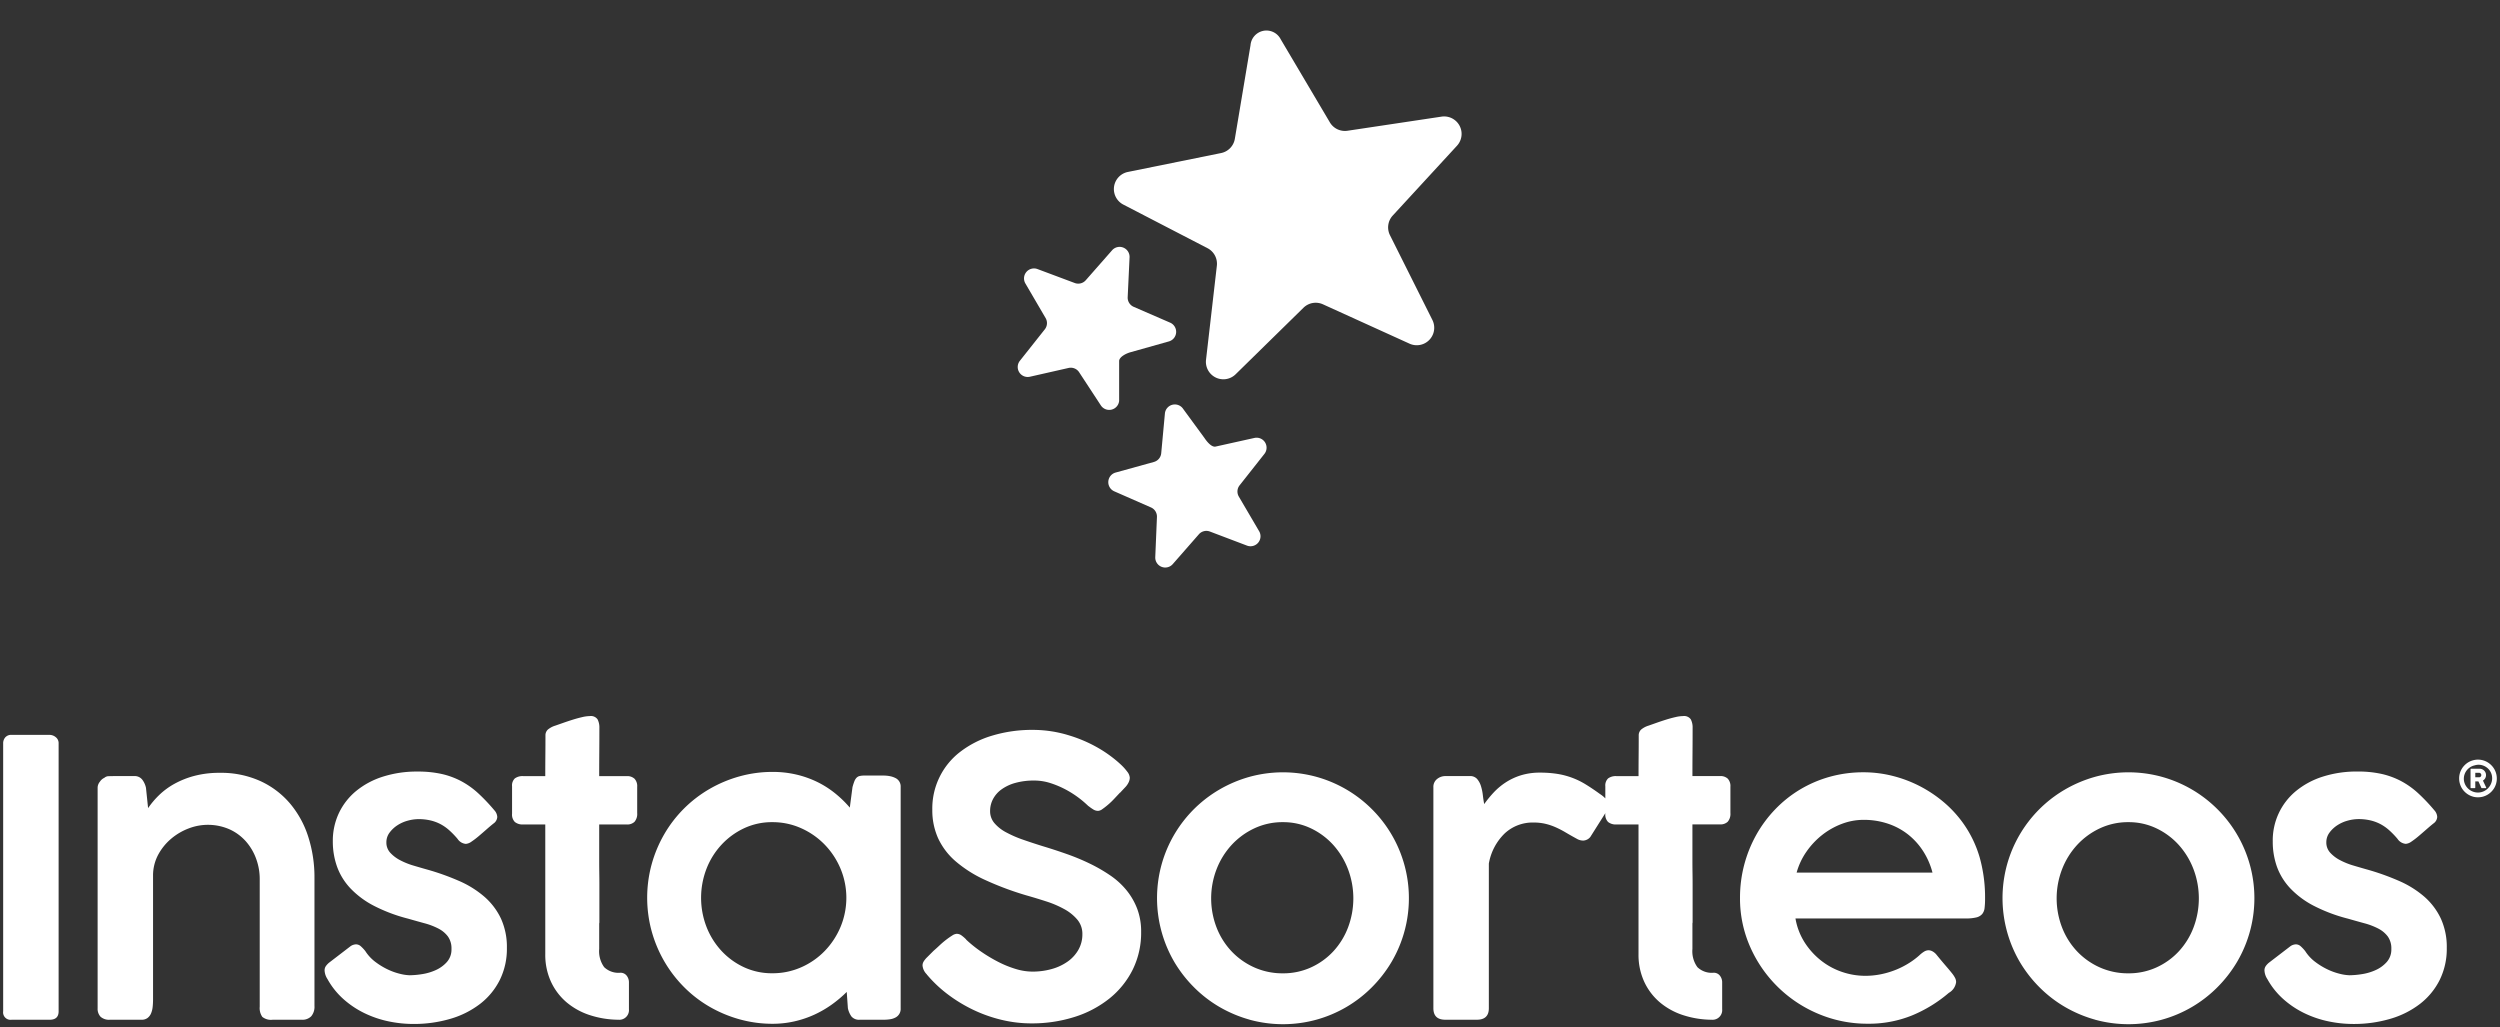 <svg xmlns="http://www.w3.org/2000/svg" width="395.112" height="162.364" viewBox="0 0 395.112 162.364">
  <rect x="0" y="0" width="395.112" height="162.364" fill="#333333" stroke="none"/>
  <g id="Grupo_3165" data-name="Grupo 3165" transform="translate(-2463.067 -2891.872)">
    <path id="Unión_1" data-name="Unión 1" d="M330.612,47.978a20.37,20.37,0,0,1-4.743-2,19.688,19.688,0,0,1-4.03-3.108,20.317,20.317,0,0,1-3.121-4.017A19.992,19.992,0,0,1,316.7,23.481,19.858,19.858,0,0,1,325.869,11.6a20.37,20.37,0,0,1,4.743-2,19.93,19.93,0,0,1,10.561,0,19.927,19.927,0,0,1,8.758,5.094,19.862,19.862,0,0,1,3.121,24.163,20.316,20.316,0,0,1-3.121,4.017,19.765,19.765,0,0,1-8.758,5.109,19.93,19.93,0,0,1-10.561,0Zm.739-30.227a11.544,11.544,0,0,0-3.594,2.637,12.11,12.11,0,0,0-2.365,3.836,12.808,12.808,0,0,0,0,9.171,11.6,11.6,0,0,0,2.365,3.774,11.276,11.276,0,0,0,3.594,2.547,10.865,10.865,0,0,0,4.534.94,10.516,10.516,0,0,0,4.443-.94,11.008,11.008,0,0,0,3.533-2.547,11.648,11.648,0,0,0,2.32-3.774,13.013,13.013,0,0,0,0-9.171,12.167,12.167,0,0,0-2.32-3.836,11.277,11.277,0,0,0-3.533-2.637,10.108,10.108,0,0,0-4.443-.985A10.441,10.441,0,0,0,331.351,17.751ZM196.986,47.978a20.357,20.357,0,0,1-4.743-2,19.686,19.686,0,0,1-4.03-3.108,20.321,20.321,0,0,1-3.122-4.017,19.994,19.994,0,0,1-2.015-15.371A19.858,19.858,0,0,1,192.243,11.6a20.357,20.357,0,0,1,4.743-2,19.929,19.929,0,0,1,10.561,0,19.927,19.927,0,0,1,8.758,5.094,19.862,19.862,0,0,1,3.121,24.163,20.316,20.316,0,0,1-3.121,4.017,19.765,19.765,0,0,1-8.758,5.109,19.929,19.929,0,0,1-10.561,0Zm.739-30.227a11.544,11.544,0,0,0-3.594,2.637,12.109,12.109,0,0,0-2.365,3.836,12.807,12.807,0,0,0,0,9.171,11.6,11.6,0,0,0,2.365,3.774,11.276,11.276,0,0,0,3.594,2.547,10.865,10.865,0,0,0,4.534.94,10.513,10.513,0,0,0,4.443-.94,11.012,11.012,0,0,0,3.533-2.547,11.648,11.648,0,0,0,2.32-3.774,13.024,13.024,0,0,0,0-9.171,12.167,12.167,0,0,0-2.32-3.836,11.281,11.281,0,0,0-3.533-2.637,10.105,10.105,0,0,0-4.443-.985A10.441,10.441,0,0,0,197.725,17.751Zm169.792,30.5a16.431,16.431,0,0,1-3.776-1.274,14.477,14.477,0,0,1-3.336-2.213,12.013,12.013,0,0,1-2.563-3.2,2.719,2.719,0,0,1-.455-1.364,1.177,1.177,0,0,1,.2-.682,2.7,2.7,0,0,1,.531-.561l3.4-2.607a1.626,1.626,0,0,1,.819-.273,1.124,1.124,0,0,1,.758.288,6.144,6.144,0,0,1,.728.773,6.539,6.539,0,0,0,1.607,1.728,11.1,11.1,0,0,0,1.987,1.2,9.968,9.968,0,0,0,1.941.682,6.97,6.97,0,0,0,1.471.212,13.071,13.071,0,0,0,2-.182,8.191,8.191,0,0,0,2.169-.652,5.194,5.194,0,0,0,1.728-1.273,2.968,2.968,0,0,0,.713-2.046,3.23,3.23,0,0,0-.561-1.971,4.366,4.366,0,0,0-1.516-1.258,10.828,10.828,0,0,0-2.184-.834q-1.228-.334-2.593-.727a25.554,25.554,0,0,1-5.429-2.046,13.967,13.967,0,0,1-3.685-2.744,9.875,9.875,0,0,1-2.107-3.4,11.8,11.8,0,0,1-.667-4.033,10.078,10.078,0,0,1,3.7-7.973,12.735,12.735,0,0,1,4.231-2.259,17.639,17.639,0,0,1,5.474-.8,17.178,17.178,0,0,1,3.791.379,12.44,12.44,0,0,1,3.094,1.137,13.054,13.054,0,0,1,2.684,1.91,28.993,28.993,0,0,1,2.563,2.7,1.681,1.681,0,0,1,.455,1.061,1.349,1.349,0,0,1-.607,1.031q-.455.363-1.077.909t-1.228,1.061a12.561,12.561,0,0,1-1.152.879,1.769,1.769,0,0,1-.91.364,1.744,1.744,0,0,1-1.3-.788,13.516,13.516,0,0,0-1.335-1.379,6.961,6.961,0,0,0-1.395-.97,6.664,6.664,0,0,0-1.577-.576,8.179,8.179,0,0,0-1.85-.2,6.548,6.548,0,0,0-1.713.243,5.679,5.679,0,0,0-1.638.728,4.722,4.722,0,0,0-1.243,1.167,2.522,2.522,0,0,0-.5,1.531,2.367,2.367,0,0,0,.621,1.652,5.633,5.633,0,0,0,1.574,1.183,11.479,11.479,0,0,0,2.074.834q1.121.334,2.09.607a38.686,38.686,0,0,1,5.117,1.819,15.64,15.64,0,0,1,4.012,2.5A10.535,10.535,0,0,1,385.261,32a10.786,10.786,0,0,1,.939,4.654,11.1,11.1,0,0,1-1.118,5.048,10.987,10.987,0,0,1-3.1,3.774,14.206,14.206,0,0,1-4.69,2.365,20.3,20.3,0,0,1-5.894.819A19.058,19.058,0,0,1,367.517,48.251Zm-306.588,0a16.425,16.425,0,0,1-3.775-1.274,14.5,14.5,0,0,1-3.336-2.213,12.028,12.028,0,0,1-2.563-3.2A2.719,2.719,0,0,1,50.8,40.2a1.177,1.177,0,0,1,.2-.682,2.719,2.719,0,0,1,.53-.561l3.4-2.607a1.631,1.631,0,0,1,.819-.273,1.128,1.128,0,0,1,.759.288,6.14,6.14,0,0,1,.728.773,6.53,6.53,0,0,0,1.608,1.728,11.1,11.1,0,0,0,1.987,1.2,9.951,9.951,0,0,0,1.941.682,6.964,6.964,0,0,0,1.471.212,13.054,13.054,0,0,0,2-.182,8.183,8.183,0,0,0,2.169-.652,5.2,5.2,0,0,0,1.729-1.273,2.971,2.971,0,0,0,.713-2.046,3.23,3.23,0,0,0-.561-1.971,4.38,4.38,0,0,0-1.516-1.258,10.845,10.845,0,0,0-2.184-.834q-1.228-.334-2.593-.727a25.54,25.54,0,0,1-5.429-2.046,13.966,13.966,0,0,1-3.685-2.744,9.875,9.875,0,0,1-2.107-3.4A11.788,11.788,0,0,1,52.1,19.8a10.271,10.271,0,0,1,.97-4.487,10.162,10.162,0,0,1,2.73-3.486,12.728,12.728,0,0,1,4.231-2.259,17.636,17.636,0,0,1,5.474-.8,17.182,17.182,0,0,1,3.791.379,12.435,12.435,0,0,1,3.093,1.137,13.059,13.059,0,0,1,2.684,1.91,29.178,29.178,0,0,1,2.563,2.7,1.68,1.68,0,0,1,.455,1.061,1.348,1.348,0,0,1-.606,1.031q-.456.363-1.077.909t-1.228,1.061a12.46,12.46,0,0,1-1.153.879,1.767,1.767,0,0,1-.909.364,1.744,1.744,0,0,1-1.3-.788,13.363,13.363,0,0,0-1.335-1.379,6.921,6.921,0,0,0-1.395-.97,6.647,6.647,0,0,0-1.577-.576,8.184,8.184,0,0,0-1.85-.2,6.558,6.558,0,0,0-1.714.243,5.7,5.7,0,0,0-1.638.728,4.744,4.744,0,0,0-1.243,1.167,2.526,2.526,0,0,0-.5,1.531,2.367,2.367,0,0,0,.621,1.652,5.633,5.633,0,0,0,1.575,1.183,11.47,11.47,0,0,0,2.074.834q1.121.334,2.09.607a38.65,38.65,0,0,1,5.117,1.819,15.645,15.645,0,0,1,4.012,2.5A10.524,10.524,0,0,1,78.672,32a10.776,10.776,0,0,1,.939,4.654A11.1,11.1,0,0,1,78.493,41.7a10.979,10.979,0,0,1-3.1,3.774,14.2,14.2,0,0,1-4.689,2.365,20.3,20.3,0,0,1-5.894.819A19.064,19.064,0,0,1,60.929,48.251Zm226.006-1.168a20.321,20.321,0,0,1-10.812-10.565,18.879,18.879,0,0,1-1.623-7.807,20.321,20.321,0,0,1,2.563-9.929,19.649,19.649,0,0,1,2.987-4.033,18.938,18.938,0,0,1,3.928-3.138,19.151,19.151,0,0,1,4.7-2.016,19.692,19.692,0,0,1,5.353-.712,18.72,18.72,0,0,1,4.55.561,19.979,19.979,0,0,1,4.261,1.592,20.232,20.232,0,0,1,3.776,2.5,18.164,18.164,0,0,1,3.093,3.32,17.931,17.931,0,0,1,2.669,5.487,23.455,23.455,0,0,1,.849,6.518,11.767,11.767,0,0,1-.076,1.47,1.816,1.816,0,0,1-.379.955,1.749,1.749,0,0,1-.91.531,6.713,6.713,0,0,1-1.7.167h-26.9a10.276,10.276,0,0,0,1.5,3.865,11.625,11.625,0,0,0,2.624,2.85,11.1,11.1,0,0,0,3.306,1.759,11.345,11.345,0,0,0,3.579.591,12.362,12.362,0,0,0,2.623-.273,13.6,13.6,0,0,0,2.351-.727A13.092,13.092,0,0,0,301.265,39a11.908,11.908,0,0,0,1.623-1.228.027.027,0,0,1,.03-.03,4.238,4.238,0,0,1,.7-.531,1.35,1.35,0,0,1,.7-.2,1.376,1.376,0,0,1,.621.182,2.18,2.18,0,0,1,.682.606q.819,1,1.395,1.667t.94,1.122a4.679,4.679,0,0,1,.531.788,1.48,1.48,0,0,1,.167.667,2.277,2.277,0,0,1-1.152,1.7,21.657,21.657,0,0,1-5.838,3.577,18.127,18.127,0,0,1-6.96,1.3A19.787,19.787,0,0,1,286.935,47.084Zm3.609-30.03a11.693,11.693,0,0,0-3.109,1.774,12.22,12.22,0,0,0-2.457,2.637,10.775,10.775,0,0,0-1.531,3.274H304.92a11.654,11.654,0,0,0-1.471-3.38,10.806,10.806,0,0,0-2.38-2.638,10.51,10.51,0,0,0-3.184-1.713,11.929,11.929,0,0,0-3.852-.607A9.658,9.658,0,0,0,290.544,17.054ZM116.354,47.917a20.332,20.332,0,0,1-4.746-2,19.354,19.354,0,0,1-4.019-3.108,19.967,19.967,0,0,1-3.093-4.033,20.227,20.227,0,0,1-2-4.76,20.107,20.107,0,0,1,0-10.611,20.227,20.227,0,0,1,2-4.76,19.638,19.638,0,0,1,7.112-7.109,20.3,20.3,0,0,1,4.746-2,19.328,19.328,0,0,1,5.262-.712,16.281,16.281,0,0,1,3.7.409,15.643,15.643,0,0,1,3.291,1.152,14.922,14.922,0,0,1,2.836,1.789,17.5,17.5,0,0,1,2.365,2.289l.425-3.244c.1-.363.2-.662.289-.894a1.743,1.743,0,0,1,.333-.561,1,1,0,0,1,.5-.289,3.2,3.2,0,0,1,.758-.075h3.033a5.231,5.231,0,0,1,.971.091,3.318,3.318,0,0,1,.879.288,1.471,1.471,0,0,1,.849,1.41V46.2a1.517,1.517,0,0,1-.819,1.44,2.607,2.607,0,0,1-.834.273,6.134,6.134,0,0,1-.986.076h-3.791a1.571,1.571,0,0,1-1.35-.516,3.508,3.508,0,0,1-.561-1.3l-.182-2.577a18.869,18.869,0,0,1-2.35,1.985A16.686,16.686,0,0,1,128.2,47.19a16.1,16.1,0,0,1-3.154,1.061,15.411,15.411,0,0,1-3.427.379A19.328,19.328,0,0,1,116.354,47.917Zm.728-30.181a11.552,11.552,0,0,0-3.563,2.607,11.947,11.947,0,0,0-2.366,3.8,12.767,12.767,0,0,0,0,9.156,11.947,11.947,0,0,0,2.366,3.8,11.348,11.348,0,0,0,3.563,2.592,10.446,10.446,0,0,0,4.474.955,11.13,11.13,0,0,0,4.594-.955,11.756,11.756,0,0,0,3.715-2.592,12.279,12.279,0,0,0,2.487-3.8,11.978,11.978,0,0,0,0-9.156,12.279,12.279,0,0,0-2.487-3.8,11.963,11.963,0,0,0-3.715-2.607,10.982,10.982,0,0,0-4.594-.97A10.309,10.309,0,0,0,117.082,17.736Zm40.776,30.288a22.533,22.533,0,0,1-4.428-1.546,23.52,23.52,0,0,1-4.018-2.411A20.151,20.151,0,0,1,146.03,40.9v.03l-.061-.121a2.21,2.21,0,0,1-.667-1.394,1.219,1.219,0,0,1,.182-.637,3.622,3.622,0,0,1,.546-.667l1-1q.455-.394.97-.879a13.189,13.189,0,0,1,1.031-.88q.515-.394.955-.667a1.479,1.479,0,0,1,.713-.273,1.29,1.29,0,0,1,.789.273,5.725,5.725,0,0,1,.606.516l.121.121h-.03a20.043,20.043,0,0,0,2.38,1.91,24.243,24.243,0,0,0,2.714,1.622,16.322,16.322,0,0,0,2.776,1.122,9.136,9.136,0,0,0,2.593.409,11.119,11.119,0,0,0,3.124-.424,8.067,8.067,0,0,0,2.517-1.2,5.748,5.748,0,0,0,1.668-1.864,4.911,4.911,0,0,0,.607-2.426,3.479,3.479,0,0,0-.789-2.289,7.166,7.166,0,0,0-2.062-1.667,15.814,15.814,0,0,0-2.866-1.228q-1.592-.516-3.2-.97a48.273,48.273,0,0,1-6.475-2.426,19.655,19.655,0,0,1-4.625-2.926,10.849,10.849,0,0,1-2.775-3.638,10.742,10.742,0,0,1-.925-4.532,11.264,11.264,0,0,1,4.367-9.111,15.554,15.554,0,0,1,5.035-2.577,21.88,21.88,0,0,1,6.581-.925,19.284,19.284,0,0,1,5.611.864,21.9,21.9,0,0,1,5.277,2.38q.727.455,1.486,1.03T176.6,7.625a8.217,8.217,0,0,1,1.047,1.152,1.739,1.739,0,0,1,.409.955,1.71,1.71,0,0,1-.182.743,2.884,2.884,0,0,1-.455.682l-.91.97V12.1q-.455.485-.94,1a11.529,11.529,0,0,1-.97.925q-.485.409-.879.682a1.259,1.259,0,0,1-.667.273,1.4,1.4,0,0,1-.728-.2,7.074,7.074,0,0,1-.758-.531l-.06-.03a15.872,15.872,0,0,0-3.518-2.577,14.808,14.808,0,0,0-2.411-1.03,8.338,8.338,0,0,0-2.623-.424,10.808,10.808,0,0,0-3,.378,6.851,6.851,0,0,0-2.184,1.031,4.45,4.45,0,0,0-1.335,1.531,4.036,4.036,0,0,0-.455,1.88,2.89,2.89,0,0,0,.682,1.91,6.29,6.29,0,0,0,1.85,1.455,18.1,18.1,0,0,0,2.684,1.167q1.516.531,3.184,1.046,1.911.576,3.791,1.243a34.742,34.742,0,0,1,3.594,1.5,25.148,25.148,0,0,1,3.2,1.85,12.089,12.089,0,0,1,2.563,2.334,10.633,10.633,0,0,1,1.7,2.94,10.145,10.145,0,0,1,.622,3.653,13.171,13.171,0,0,1-1.335,5.973,13.642,13.642,0,0,1-3.685,4.563,16.917,16.917,0,0,1-5.52,2.911,22.183,22.183,0,0,1-6.808,1.015A20.059,20.059,0,0,1,157.859,48.023Zm107.649-.758a10.961,10.961,0,0,1-3.67-2.018A9.51,9.51,0,0,1,259.367,42a10.158,10.158,0,0,1-.909-4.386V17.13h-3.488a1.932,1.932,0,0,1-1.32-.393,1.666,1.666,0,0,1-.44-1.3v-.087L250.845,19.1a1.526,1.526,0,0,1-1.122.576,1.974,1.974,0,0,1-.94-.242q-1-.546-1.82-1.031a15.378,15.378,0,0,0-1.607-.834,9.272,9.272,0,0,0-1.623-.546,8.126,8.126,0,0,0-1.865-.2,6.469,6.469,0,0,0-4.564,1.728,8.723,8.723,0,0,0-2.5,4.76v22.86q0,1.818-1.887,1.819h-4.991q-1.887,0-1.887-1.819v-34.9a1.578,1.578,0,0,1,.593-1.334,2.084,2.084,0,0,1,1.294-.455h3.865a1.45,1.45,0,0,1,1.156.455,3.145,3.145,0,0,1,.609,1.122,7.747,7.747,0,0,1,.3,1.44q.092.773.213,1.41a17.939,17.939,0,0,1,1.5-1.834,10.318,10.318,0,0,1,1.9-1.592,9.693,9.693,0,0,1,2.4-1.122,10,10,0,0,1,3.033-.424,17.128,17.128,0,0,1,2.73.2,12.106,12.106,0,0,1,4.489,1.667q1.061.652,2.274,1.532a4.4,4.4,0,0,1,.819.675V11.09a1.526,1.526,0,0,1,.44-1.239,2.044,2.044,0,0,1,1.32-.362h3.488q0-1.607.015-3.2t.015-3.2a1.232,1.232,0,0,1,.379-.955,3.351,3.351,0,0,1,1.167-.622l1.243-.439q.728-.257,1.5-.5t1.5-.409A5.619,5.619,0,0,1,265.493,0a1.285,1.285,0,0,1,1.228.516,2.785,2.785,0,0,1,.288,1.364q0,1.91-.015,3.8t-.015,3.8h4.367a1.684,1.684,0,0,1,1.213.407,1.711,1.711,0,0,1,.424,1.284v4.137a1.908,1.908,0,0,1-.424,1.389,1.647,1.647,0,0,1-1.213.423h-4.367v5.752q0,1.048.015,1.958t.015,1.973v5.767a.508.508,0,0,1-.015.122.5.5,0,0,0-.015.121V36.8a4.274,4.274,0,0,0,.789,2.884,3.264,3.264,0,0,0,2.548.88,1.212,1.212,0,0,1,1,.455,1.692,1.692,0,0,1,.364,1.091v4.214a1.527,1.527,0,0,1-1.669,1.667A14.845,14.845,0,0,1,265.508,47.265Zm-172.78,0a10.961,10.961,0,0,1-3.67-2.018A9.51,9.51,0,0,1,86.587,42a10.158,10.158,0,0,1-.909-4.386V17.13H82.189a1.933,1.933,0,0,1-1.32-.393,1.666,1.666,0,0,1-.44-1.3V11.09a1.526,1.526,0,0,1,.44-1.239,2.044,2.044,0,0,1,1.32-.362h3.488q0-1.607.015-3.2t.015-3.2a1.232,1.232,0,0,1,.379-.955,3.358,3.358,0,0,1,1.167-.622L88.5,1.076q.728-.257,1.5-.5T91.5.167A5.62,5.62,0,0,1,92.713,0a1.285,1.285,0,0,1,1.228.516,2.785,2.785,0,0,1,.288,1.364q0,1.91-.015,3.8T94.2,9.49h4.367A1.684,1.684,0,0,1,99.78,9.9a1.711,1.711,0,0,1,.425,1.284v4.137a1.908,1.908,0,0,1-.425,1.389,1.647,1.647,0,0,1-1.213.423H94.2v5.752q0,1.048.015,1.958t.015,1.973v5.767a.507.507,0,0,1-.015.122.5.5,0,0,0-.015.121V36.8a4.275,4.275,0,0,0,.789,2.884,3.264,3.264,0,0,0,2.548.88,1.212,1.212,0,0,1,1,.455,1.692,1.692,0,0,1,.364,1.091v4.214a1.527,1.527,0,0,1-1.669,1.667A14.845,14.845,0,0,1,92.728,47.265Zm-50.147.728a2.176,2.176,0,0,1-1.623-.455,2.422,2.422,0,0,1-.409-1.607V25.74A9.27,9.27,0,0,0,40,22.6a8.568,8.568,0,0,0-1.592-2.744,7.705,7.705,0,0,0-2.593-1.941,8.481,8.481,0,0,0-6.475-.167A9.468,9.468,0,0,0,26.6,19.343a8.729,8.729,0,0,0-2.062,2.5,6.954,6.954,0,0,0-.85,3.32V44.809a11.059,11.059,0,0,1-.06,1.152,3.491,3.491,0,0,1-.258,1.03,1.76,1.76,0,0,1-.561.728,1.528,1.528,0,0,1-.94.273h-5a2.005,2.005,0,0,1-1.47-.47,1.822,1.822,0,0,1-.47-1.349v-34.9a1.547,1.547,0,0,1,.364-.91,1.674,1.674,0,0,1,.7-.606,1.034,1.034,0,0,1,.728-.258q.486-.015.91-.015h3.063a1.513,1.513,0,0,1,1.3.576,3.313,3.313,0,0,1,.576,1.273l.334,3.214a13.429,13.429,0,0,1,1.713-2.031,11.41,11.41,0,0,1,2.411-1.789,13.792,13.792,0,0,1,3.184-1.274,15.446,15.446,0,0,1,4.034-.485,15.03,15.03,0,0,1,6.368,1.288,13.544,13.544,0,0,1,4.7,3.532,15.363,15.363,0,0,1,2.9,5.276,20.96,20.96,0,0,1,.986,6.518V45.81a2.307,2.307,0,0,1-.515,1.637,1.947,1.947,0,0,1-1.486.546Zm-41.251,0A1.177,1.177,0,0,1,0,46.659V4.305a1.409,1.409,0,0,1,.333-.94,1.23,1.23,0,0,1,1-.394H7.344a1.523,1.523,0,0,1,.968.363,1.182,1.182,0,0,1,.453.971V46.659q0,1.335-1.421,1.334ZM390.338,12.728a2.93,2.93,0,0,1-.708-.3,3.072,3.072,0,0,1-.6-.465,2.911,2.911,0,0,1-.468-.6,3.035,3.035,0,0,1-.3-.715,2.944,2.944,0,0,1-.107-.8,2.9,2.9,0,0,1,.106-.782,2.935,2.935,0,0,1,.3-.708,3.039,3.039,0,0,1,.465-.6,2.96,2.96,0,0,1,.6-.467,3.045,3.045,0,0,1,.715-.3,2.948,2.948,0,0,1,2.291.3,3.028,3.028,0,0,1,.6.467,2.97,2.97,0,0,1,.877,2.113,2.929,2.929,0,0,1-.406,1.494,2.942,2.942,0,0,1-.468.6,3.036,3.036,0,0,1-.6.466,2.992,2.992,0,0,1-.713.3,2.991,2.991,0,0,1-1.583,0Zm.566-5.009a2.381,2.381,0,0,0-.326.077,2.144,2.144,0,0,0-.68.287,2.214,2.214,0,0,0-.531.478,2.177,2.177,0,0,0-.346.622,2.112,2.112,0,0,0-.124.715,2.072,2.072,0,0,0,.084.592,2.112,2.112,0,0,0,.233.526,2.221,2.221,0,0,0,.355.44,2.193,2.193,0,0,0,.453.337,2.372,2.372,0,0,0,.526.215,2.144,2.144,0,0,0,.57.076,2.188,2.188,0,0,0,1.159-.325,2.359,2.359,0,0,0,.453-.365,2.3,2.3,0,0,0,.564-.993,2.157,2.157,0,0,0,.077-.571,2.112,2.112,0,0,0-.084-.606,2.079,2.079,0,0,0-.585-.946,2.234,2.234,0,0,0-.44-.317,2.2,2.2,0,0,0-.5-.2,2.085,2.085,0,0,0-.529-.069A2.146,2.146,0,0,0,390.9,7.718Zm.835,3.671a.082.082,0,0,1-.08-.065l-.458-1h-.495V11.3c0,.058-.032.088-.095.088h-.56a.116.116,0,0,1-.068-.02.079.079,0,0,1-.027-.067V8.428q0-.106.095-.106h1.376a1,1,0,0,1,.382.089,1.011,1.011,0,0,1,.516.531.962.962,0,0,1,.076.38.994.994,0,0,1-.487.873l.52,1.1a.025.025,0,0,0,0,.013.024.024,0,0,1,0,.012q0,.073-.095.073Zm-1.033-1.717h.6a.334.334,0,0,0,.251-.1.354.354,0,0,0,.1-.255.337.337,0,0,0-.025-.127.4.4,0,0,0-.071-.113.348.348,0,0,0-.111-.082.324.324,0,0,0-.142-.031h-.6Z" transform="translate(2463.567 3005.045)" fill="#fff" stroke="rgba(0,0,0,0)" stroke-miterlimit="10" stroke-width="1"/>
    <g id="Grupo_3" data-name="Grupo 3" transform="translate(2619.424 2891.872)">
      <g id="Grupo_1" data-name="Grupo 1" transform="translate(0 0)">
        <path id="Trazado_2993" data-name="Trazado 2993" d="M25.259,1.888a2.527,2.527,0,0,1,4.862-.1l5.354,14.235a2.761,2.761,0,0,0,2.532,1.837l15.019.383A2.761,2.761,0,0,1,54.632,23.2L42.721,32.3a2.761,2.761,0,0,0-.97,2.982l4.274,14.35A2.761,2.761,0,0,1,41.817,52.7l-12.395-8.5a2.761,2.761,0,0,0-3.124,0L13.9,52.7A2.761,2.761,0,0,1,9.7,49.631L13.97,35.28A2.761,2.761,0,0,0,13,32.3L1.09,23.2A2.761,2.761,0,0,1,2.7,18.245l15.019-.383a2.761,2.761,0,0,0,2.532-1.837Z" transform="translate(16.077 9.676) rotate(-10)" fill="#fff"/>
        <path id="Trazado_2995" data-name="Trazado 2995" d="M11.357,1.056a1.578,1.578,0,0,1,2.978,0L16.42,7.009a1.578,1.578,0,0,0,1.448,1.056l6.284.162a1.578,1.578,0,0,1,.924,2.825l-5.012,3.876c-.514.4-1.315,1.283-1.131,1.907l2.375,5.878a1.578,1.578,0,0,1-2.413,1.741l-5.149-3.575a1.578,1.578,0,0,0-1.8,0L6.8,24.454a1.578,1.578,0,0,1-2.413-1.741l1.792-6.091a1.578,1.578,0,0,0-.548-1.693L.615,11.052A1.578,1.578,0,0,1,1.54,8.227l6.284-.162A1.578,1.578,0,0,0,9.272,7.009Z" transform="translate(9.269 34.32) rotate(22)" fill="#fff"/>
        <path id="Trazado_2994" data-name="Trazado 2994" d="M11.357,1.056a1.578,1.578,0,0,1,2.978,0l2.149,5.259c.217.619.729,1.733,1.384,1.75l6.284.162a1.578,1.578,0,0,1,.924,2.825l-5.012,3.876a1.578,1.578,0,0,0-.548,1.693l1.792,6.091a1.578,1.578,0,0,1-2.413,1.741l-5.149-3.575a1.578,1.578,0,0,0-1.8,0L6.8,24.454a1.578,1.578,0,0,1-2.413-1.741l1.792-6.091a1.578,1.578,0,0,0-.548-1.693L.615,11.052A1.578,1.578,0,0,1,1.54,8.227l6.284-.162A1.578,1.578,0,0,0,9.272,7.009Z" transform="translate(16.475 67.075) rotate(-14)" fill="#fff"/>
      </g>
    </g>
  </g>
</svg>
